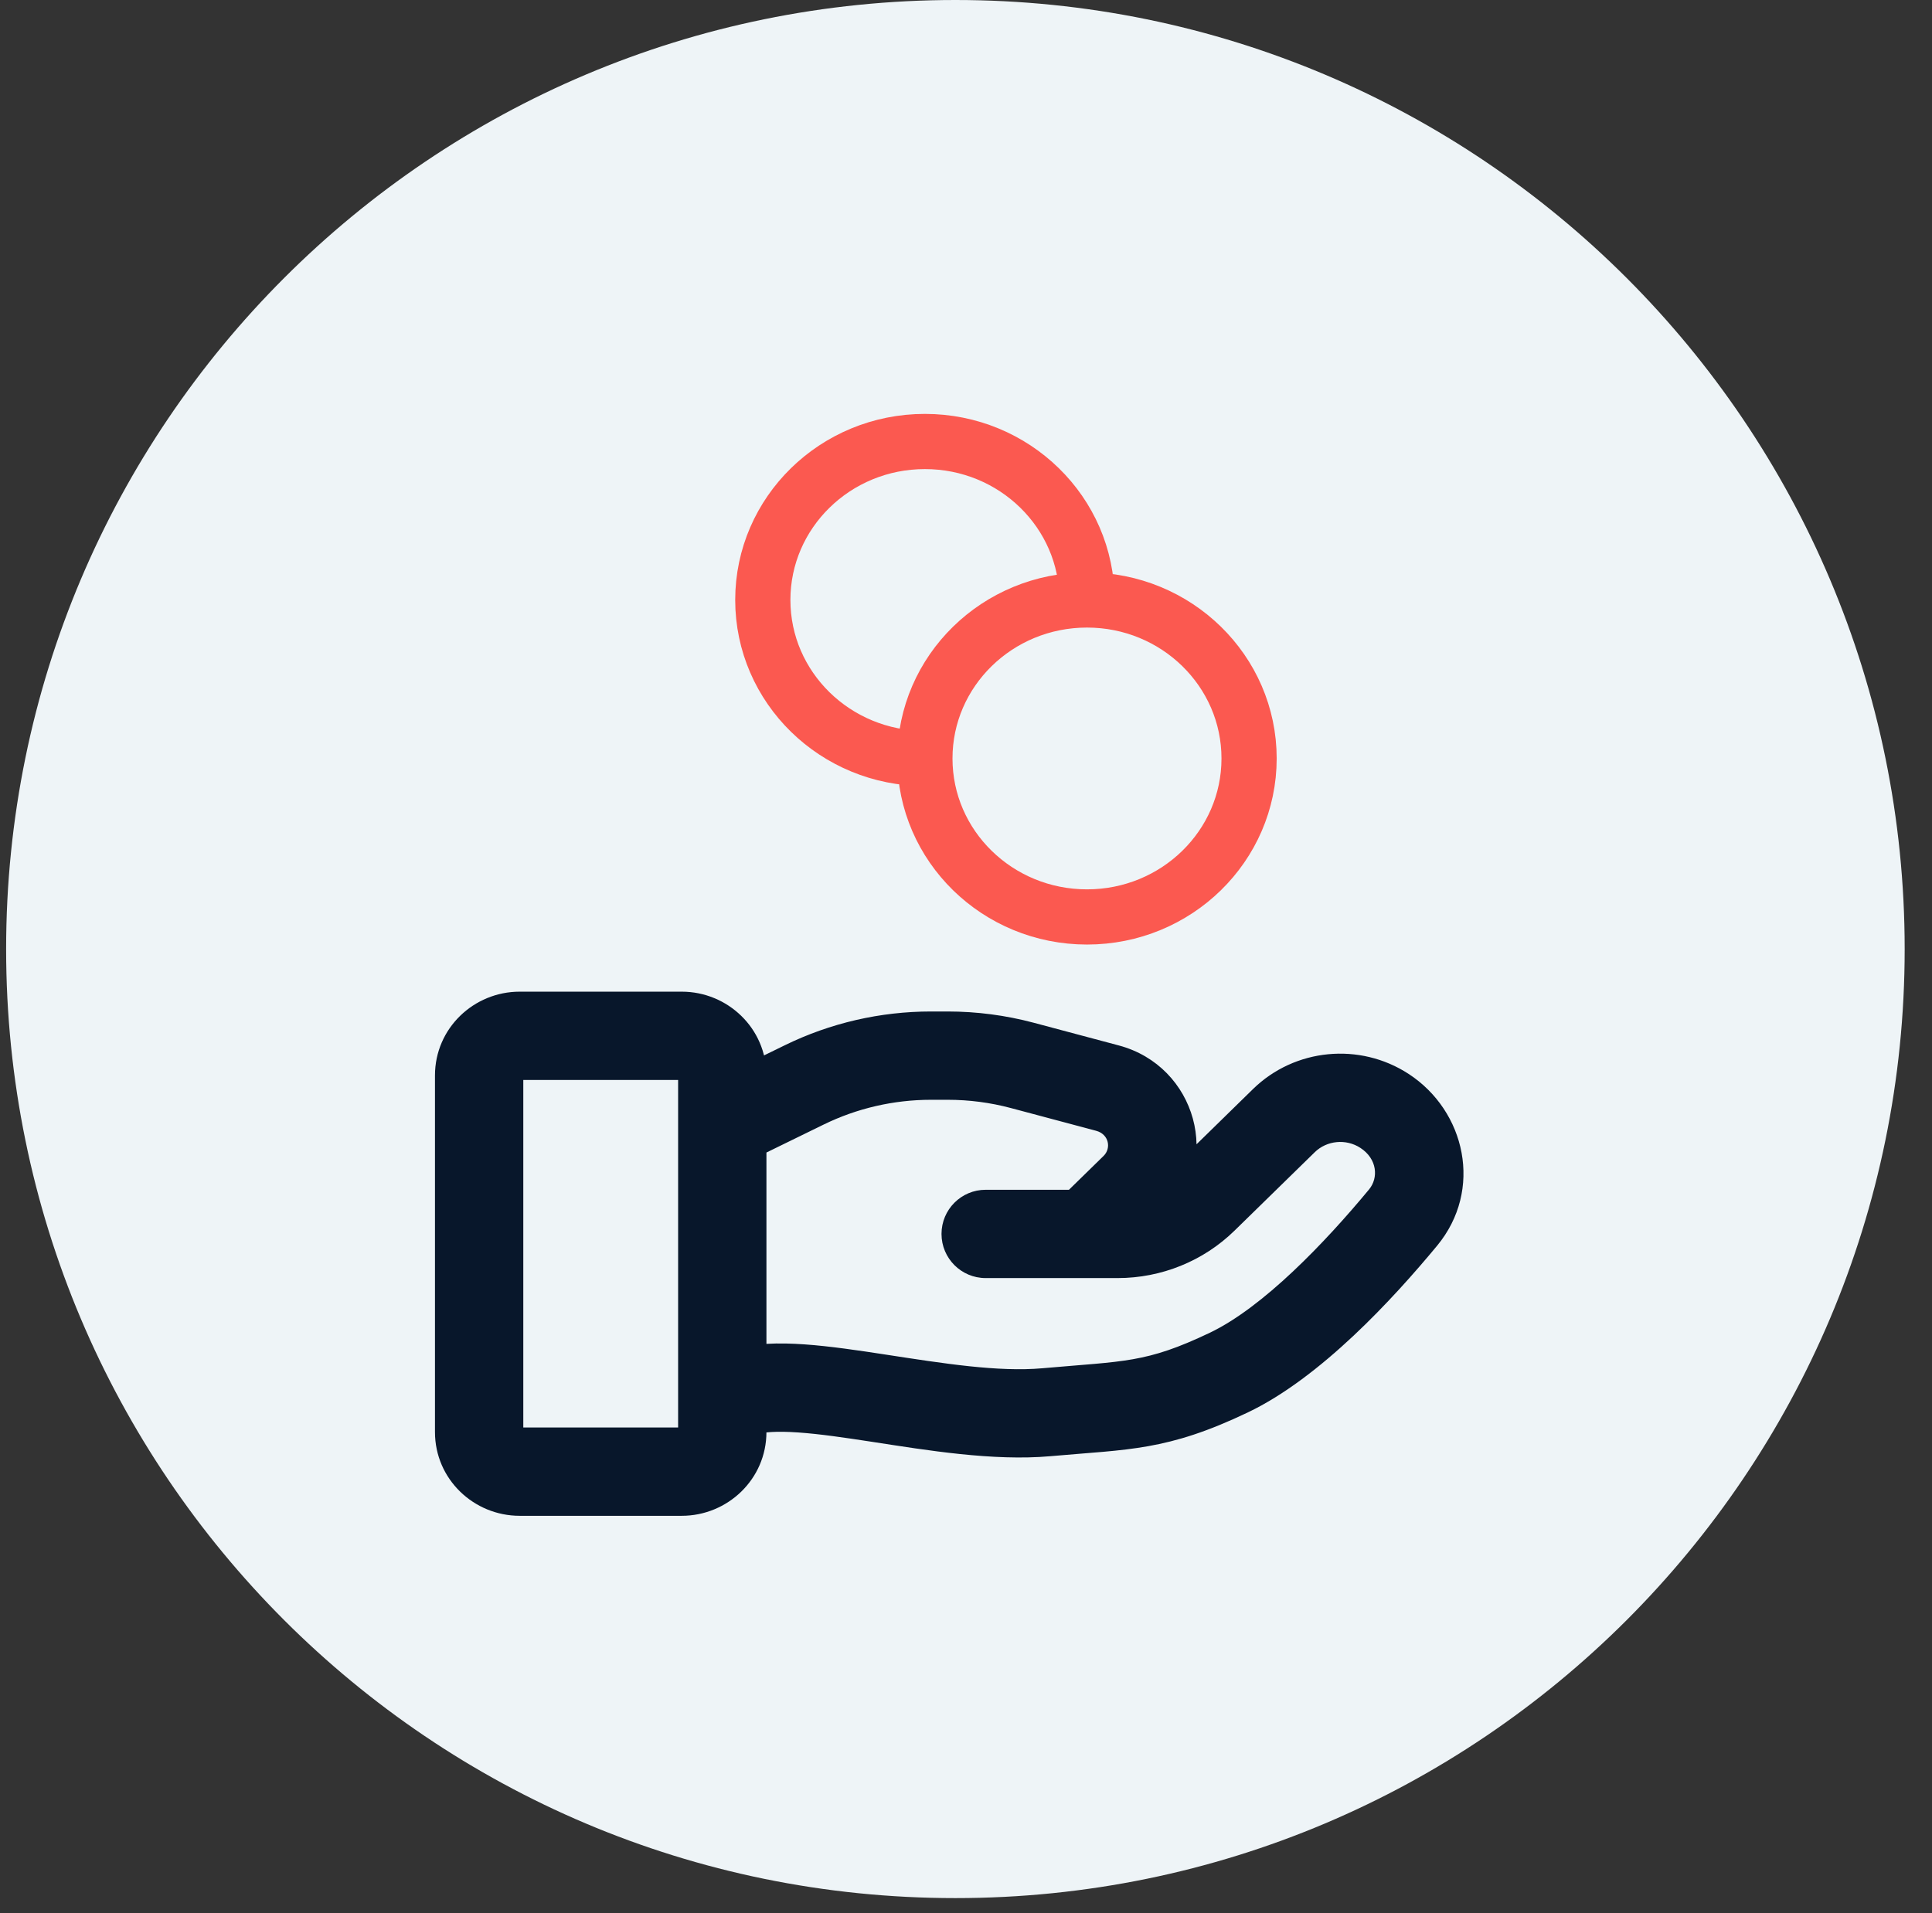 <svg width="105" height="104" viewBox="0 0 105 104" fill="none" xmlns="http://www.w3.org/2000/svg">
<rect x="0" y="0" width="105" height="104" fill="#333333" stroke="none"/>
<g clip-path="url(#clip0_3683_567)">
<path d="M51.924 103.182C80.417 103.182 103.515 80.084 103.515 51.591C103.515 23.098 80.417 0 51.924 0C23.431 0 0.333 23.098 0.333 51.591C0.333 80.084 23.431 103.182 51.924 103.182Z" fill="#EEF4F7"/>
<path d="M39.611 73.411C38.35 73.821 37.662 75.176 38.073 76.436C38.484 77.697 39.838 78.385 41.099 77.974L39.611 73.411ZM53.569 64.677C52.243 64.677 51.169 65.751 51.169 67.077C51.169 68.403 52.243 69.477 53.569 69.477V64.677ZM57.396 65.361C56.449 66.288 56.432 67.808 57.358 68.755C58.285 69.703 59.805 69.72 60.752 68.793L57.396 65.361ZM40.355 75.692L41.099 77.974C41.466 77.855 42.181 77.785 43.388 77.87C44.546 77.95 45.895 78.148 47.423 78.383C50.342 78.832 53.977 79.437 57.085 79.16L56.872 76.769L56.659 74.379C54.262 74.593 51.289 74.121 48.152 73.639C46.652 73.409 45.11 73.178 43.722 73.081C42.382 72.988 40.895 72.992 39.611 73.411L40.355 75.692ZM56.872 76.769L57.085 79.16C61.364 78.779 63.416 78.881 67.816 76.781L66.782 74.615L65.749 72.45C62.266 74.112 61.115 73.982 56.659 74.379L56.872 76.769ZM66.782 74.615L67.816 76.781C71.777 74.891 75.725 70.591 78.101 67.721L76.252 66.191L74.404 64.66C72.007 67.554 68.65 71.065 65.749 72.45L66.782 74.615ZM69.775 60.919L68.097 59.203L63.736 63.469L65.414 65.184L67.092 66.9L71.454 62.635L69.775 60.919ZM60.742 67.077V64.677H53.569V67.077V69.477H60.742V67.077ZM65.414 65.184L63.736 63.469C62.951 64.237 61.875 64.677 60.742 64.677V67.077V69.477C63.114 69.477 65.399 68.556 67.092 66.9L65.414 65.184ZM75.245 60.39L76.556 58.379C73.9 56.648 70.368 56.983 68.097 59.203L69.775 60.919L71.454 62.635C72.106 61.997 73.151 61.889 73.934 62.4L75.245 60.39ZM76.252 66.191L78.101 67.721C80.618 64.681 79.653 60.398 76.556 58.379L75.245 60.39L73.934 62.4C74.855 63 74.925 64.03 74.404 64.66L76.252 66.191ZM28.242 56.308V58.708H37.051V56.308V53.908H28.242V56.308ZM39.254 58.462H36.854V77.846H39.254H41.654V58.462H39.254ZM37.051 80V77.6H28.242V80V82.4H37.051V80ZM26.04 77.846H28.44V58.462H26.04H23.64V77.846H26.04ZM28.242 80V77.6C28.279 77.6 28.325 77.617 28.363 77.653C28.401 77.691 28.44 77.761 28.44 77.846H26.04H23.64C23.64 80.411 25.751 82.4 28.242 82.4V80ZM39.254 77.846H36.854C36.854 77.761 36.892 77.691 36.93 77.653C36.968 77.617 37.014 77.6 37.051 77.6V80V82.4C39.542 82.4 41.654 80.411 41.654 77.846H39.254ZM37.051 56.308V58.708C37.014 58.708 36.968 58.691 36.93 58.655C36.892 58.617 36.854 58.547 36.854 58.462H39.254H41.654C41.654 55.897 39.542 53.908 37.051 53.908V56.308ZM28.242 56.308V53.908C25.751 53.908 23.64 55.897 23.64 58.462H26.04H28.44C28.44 58.547 28.401 58.617 28.363 58.655C28.325 58.691 28.279 58.708 28.242 58.708V56.308ZM40.355 60.615L41.409 62.772L44.761 61.133L43.706 58.977L42.652 56.821L39.3 58.459L40.355 60.615ZM50.601 57.385V59.785H51.504V57.385V54.985H50.601V57.385ZM55.56 57.916L54.942 60.235L59.571 61.47L60.189 59.151L60.808 56.832L56.179 55.597L55.56 57.916ZM61.656 64.552L59.978 62.836L57.396 65.361L59.074 67.077L60.752 68.793L63.334 66.268L61.656 64.552ZM60.189 59.151L59.571 61.47C60.272 61.657 60.403 62.421 59.978 62.836L61.656 64.552L63.334 66.268C66.496 63.175 65.001 57.95 60.808 56.832L60.189 59.151ZM51.504 57.385V59.785C52.666 59.785 53.822 59.936 54.942 60.235L55.56 57.916L56.179 55.597C54.655 55.191 53.083 54.985 51.504 54.985V57.385ZM43.706 58.977L44.761 61.133C46.572 60.247 48.571 59.785 50.601 59.785V57.385V54.985C47.844 54.985 45.123 55.612 42.652 56.821L43.706 58.977Z" fill="#08172B"/>
<path d="M50.266 41.231C50.266 45.989 54.21 49.846 59.076 49.846C63.941 49.846 67.885 45.989 67.885 41.231C67.885 36.473 63.941 32.615 59.076 32.615M50.266 41.231C50.266 36.473 54.21 32.615 59.076 32.615M50.266 41.231C45.401 41.231 41.457 37.374 41.457 32.615C41.457 27.857 45.401 24 50.266 24C55.132 24 59.076 27.857 59.076 32.615" stroke="#FB5950" stroke-width="3"/>
</g>
<defs>
<clipPath id="clip0_3683_567">
<rect width="104" height="104" fill="white" transform="translate(0.333)"/>
</clipPath>
</defs>
</svg>
